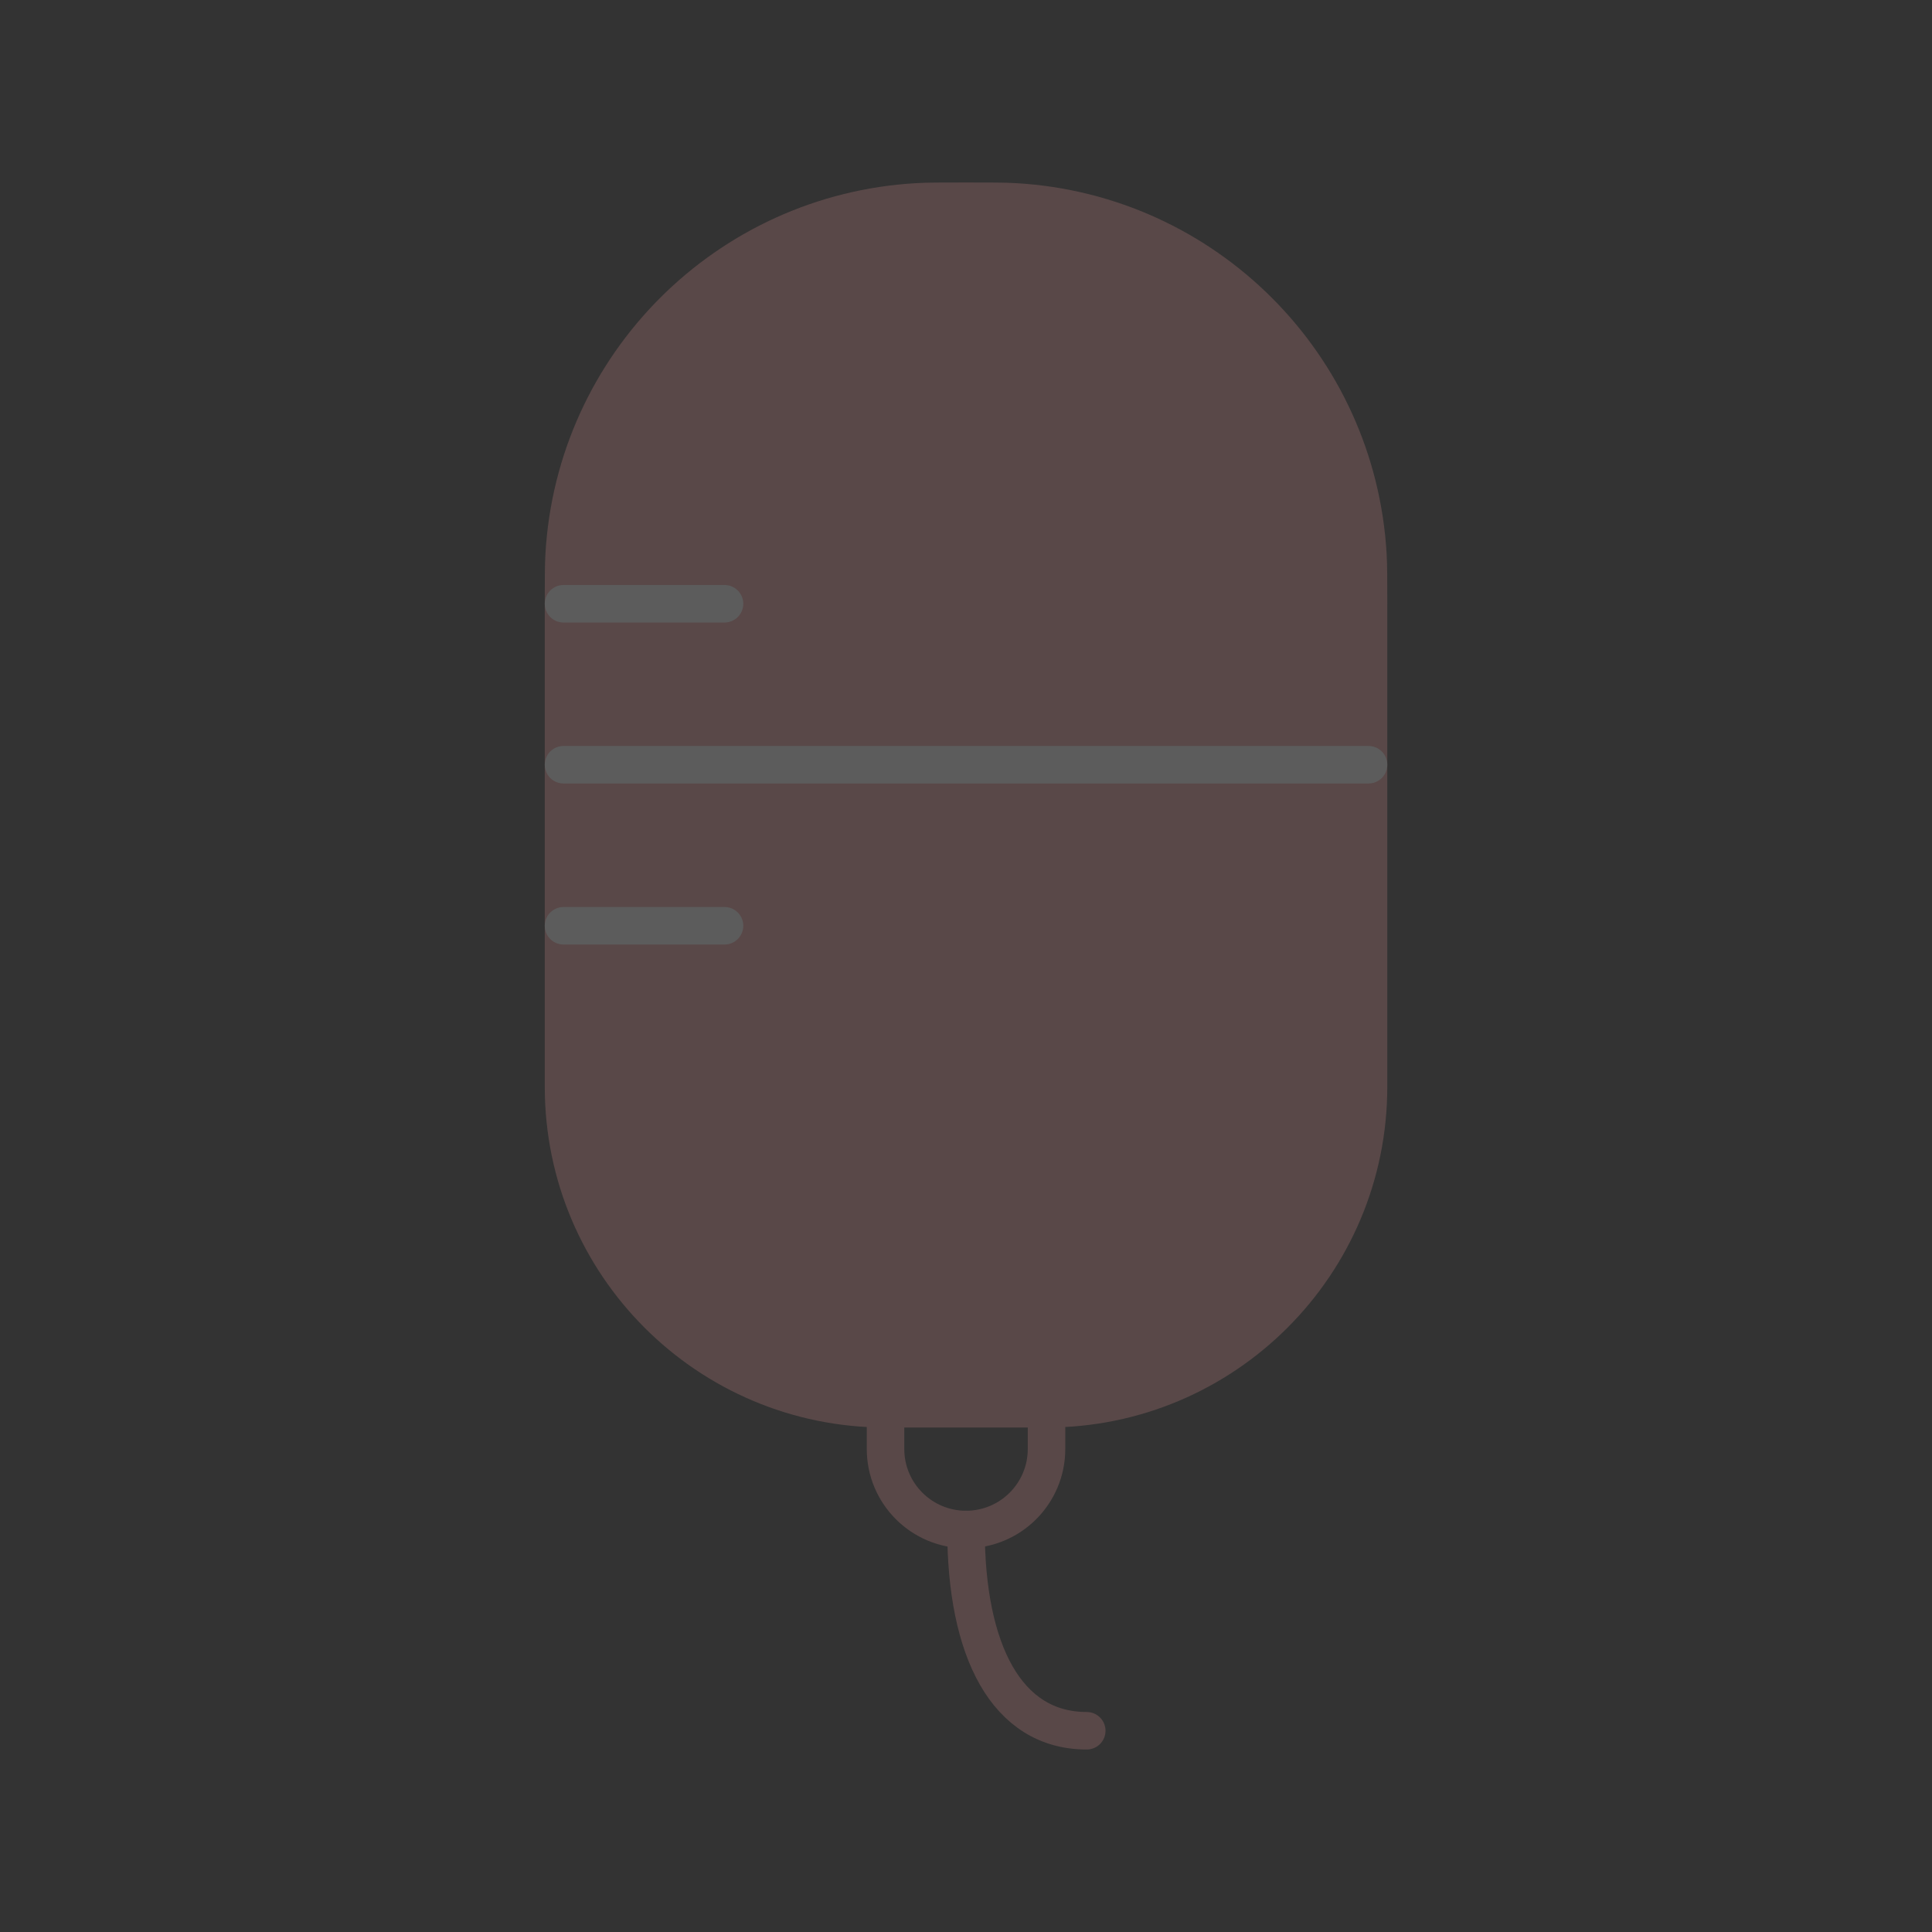 <?xml version="1.0" encoding="UTF-8"?> <svg xmlns="http://www.w3.org/2000/svg" width="103" height="103" viewBox="0 0 103 103" fill="none"><rect x="0" y="0" width="103" height="103" fill="#333333" stroke="none"/> <g opacity="0.2"> <path d="M55.793 75.105V75.105C65.274 75.105 72.96 67.419 72.96 57.938V32.188C72.96 30.834 72.96 30.157 72.927 29.585C72.345 19.44 64.249 11.344 54.104 10.762C53.532 10.729 52.855 10.729 51.501 10.729V10.729C50.147 10.729 49.47 10.729 48.898 10.762C38.754 11.344 30.657 19.44 30.076 29.585C30.043 30.157 30.043 30.834 30.043 32.188V57.938C30.043 67.419 37.729 75.105 47.21 75.105V75.105M55.793 75.105V77.25C55.793 79.621 53.871 81.542 51.501 81.542C49.131 81.542 47.21 79.621 47.21 77.25V75.105M55.793 75.105H47.21" stroke="#F09C9C" stroke-width="2"></path> <path d="M30.039 32.187C30.039 30.833 30.039 30.156 30.072 29.584C30.654 19.44 38.75 11.343 48.894 10.762C49.466 10.729 50.143 10.729 51.497 10.729C52.852 10.729 53.529 10.729 54.1 10.762C64.245 11.343 72.341 19.44 72.923 29.584C72.956 30.156 72.956 30.833 72.956 32.187V57.937C72.956 67.418 65.27 75.104 55.789 75.104H47.206C37.725 75.104 30.039 67.418 30.039 57.937V32.187Z" fill="#F09C9C"></path> <path d="M30.043 32.188H38.626" stroke="white" stroke-width="2" stroke-linecap="round"></path> <path d="M30.043 40.77H72.96" stroke="white" stroke-width="2" stroke-linecap="round"></path> <path d="M30.043 49.355H38.626" stroke="white" stroke-width="2" stroke-linecap="round"></path> <path d="M32.188 57.938H38.625" stroke="#F09C9C" stroke-linecap="round"></path> <path d="M51.5 81.541C51.5 87.979 53.646 92.271 57.938 92.271" stroke="#F09C9C" stroke-width="2" stroke-linecap="round"></path> </g> </svg> 
